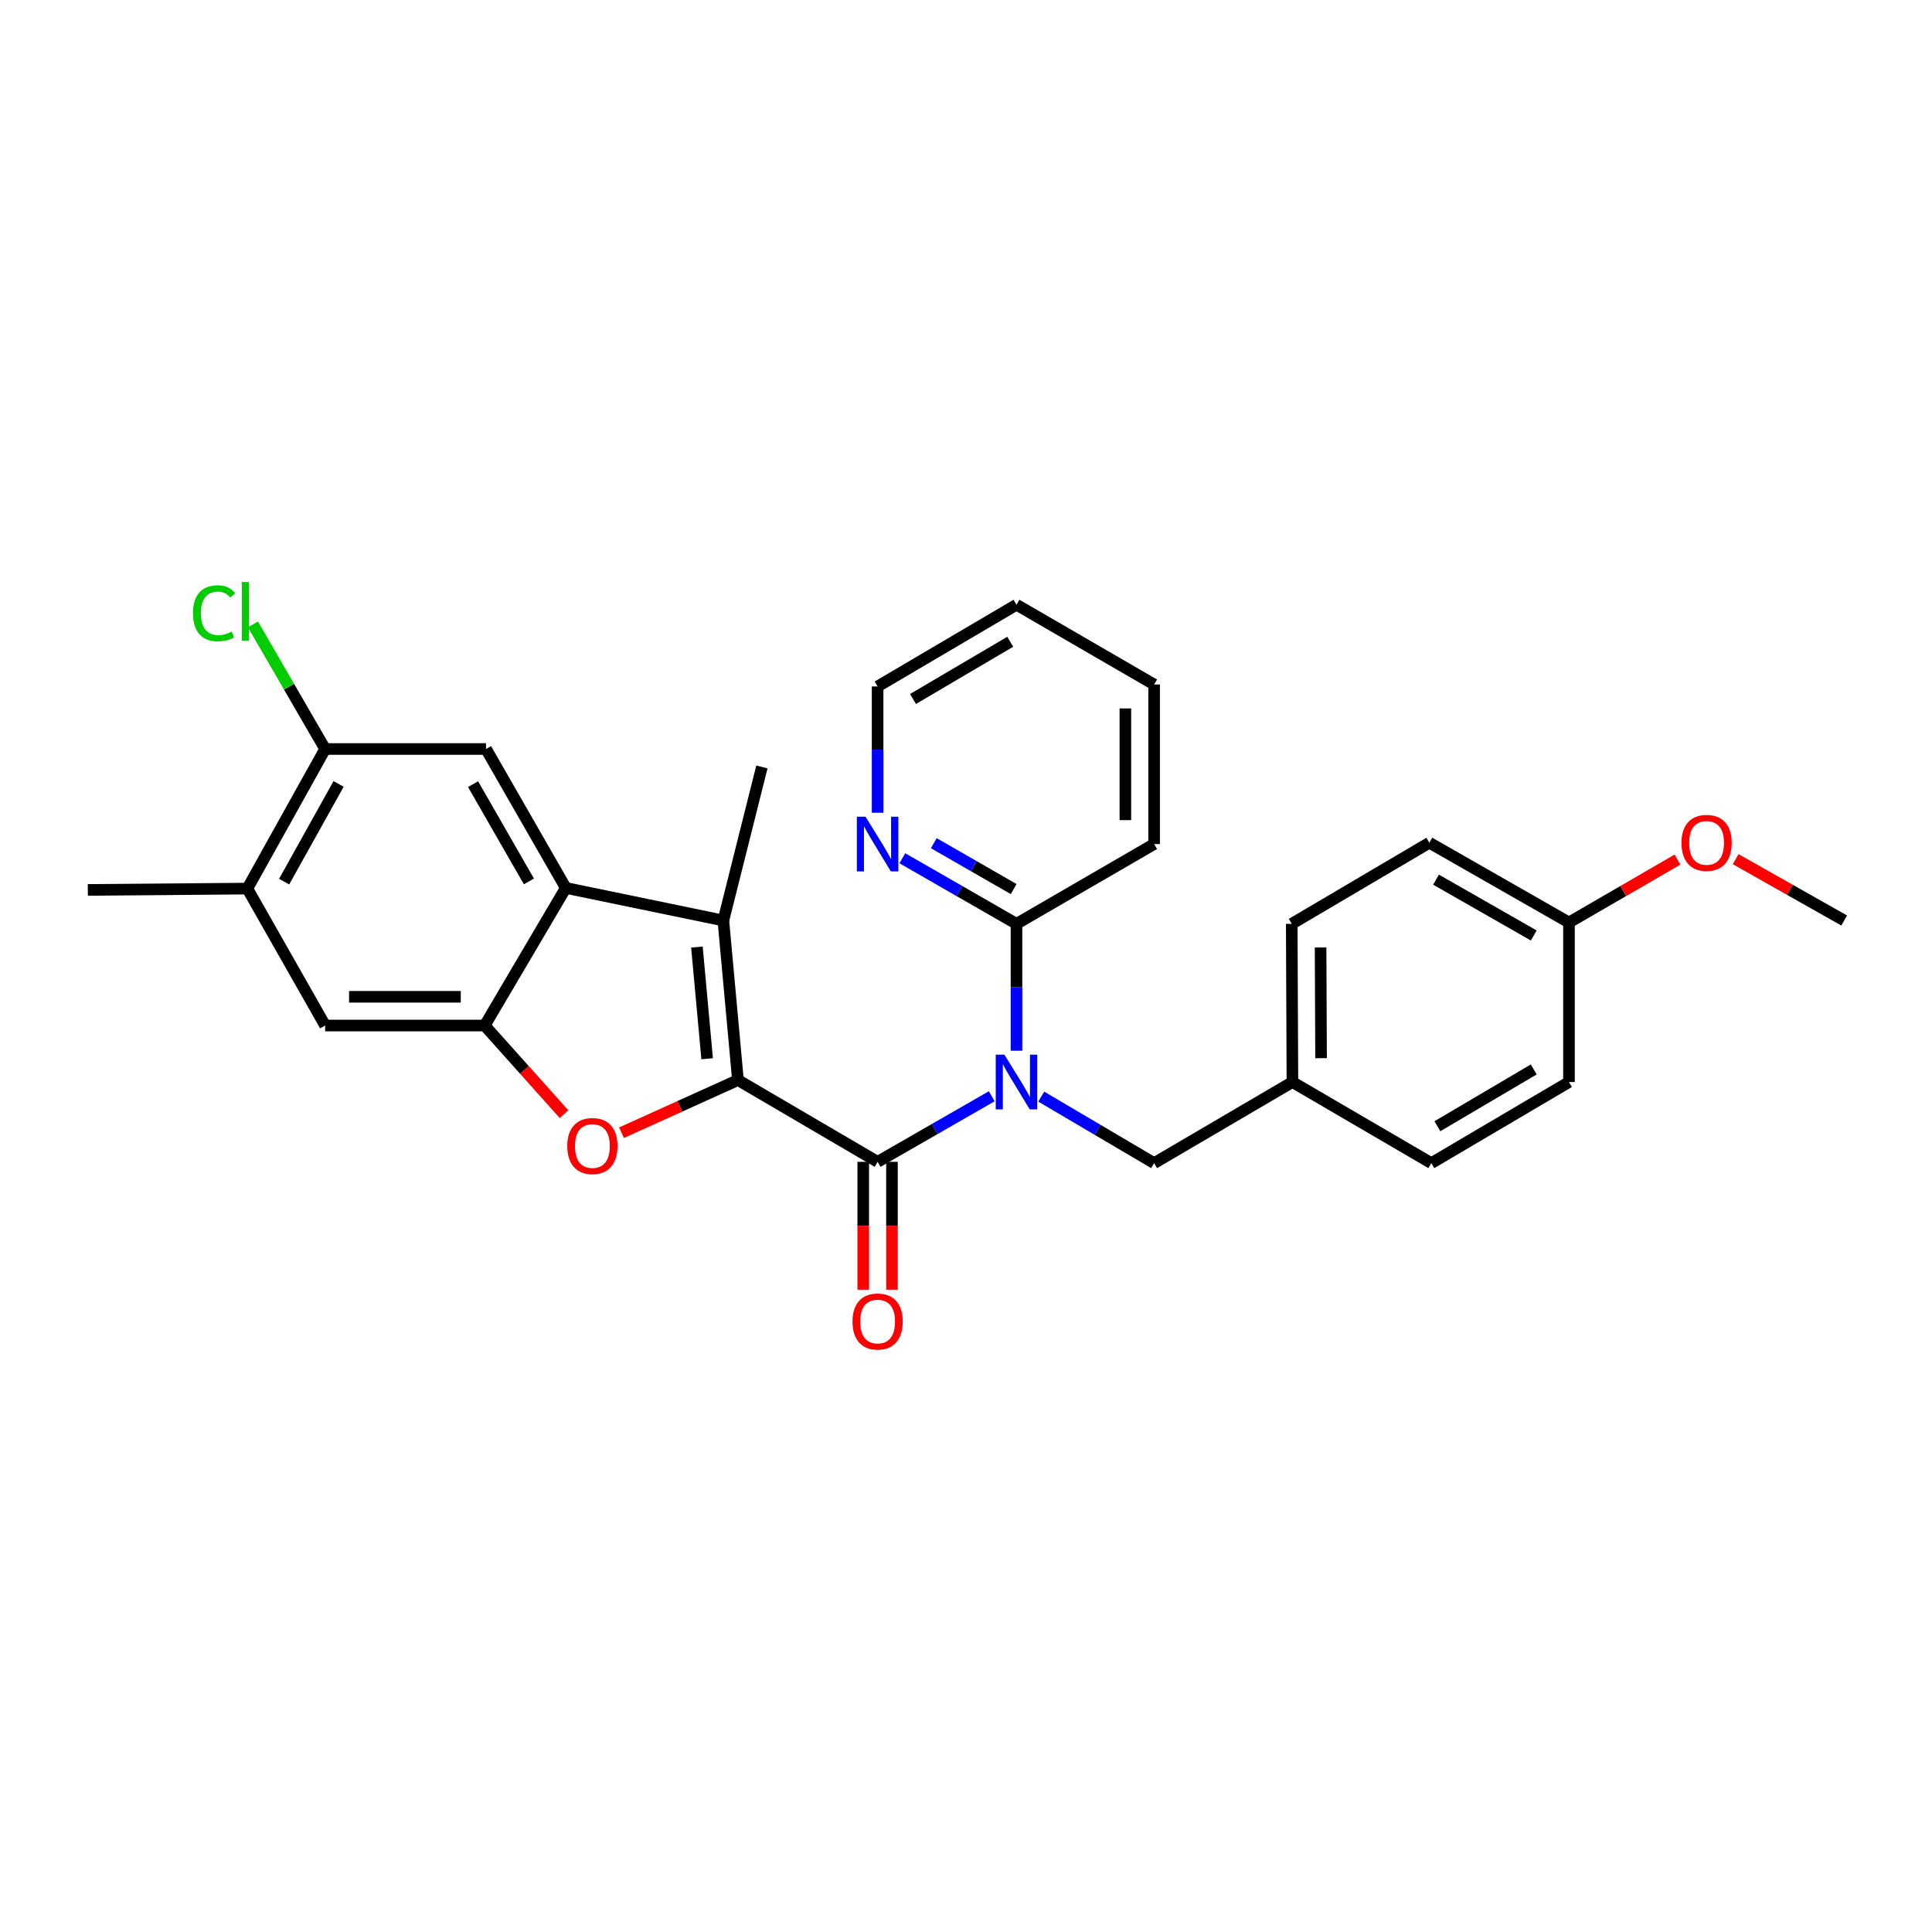 <?xml version='1.0' encoding='iso-8859-1'?>
<svg version='1.1' baseProfile='full'
              xmlns='http://www.w3.org/2000/svg'
                      xmlns:rdkit='http://www.rdkit.org/xml'
                      xmlns:xlink='http://www.w3.org/1999/xlink'
                  xml:space='preserve'
width='1000px' height='1000px' viewBox='0 0 1000 1000'>
<!-- END OF HEADER -->
<rect style='opacity:1.0;fill:#FFFFFF;stroke:none' width='1000' height='1000' x='0' y='0'> </rect>
<path class='bond-0' d='M 381.961,559.029 L 454.245,601.37' style='fill:none;fill-rule:evenodd;stroke:#000000;stroke-width:6px;stroke-linecap:butt;stroke-linejoin:miter;stroke-opacity:1' />
<path class='bond-1' d='M 381.961,559.029 L 351.823,572.66' style='fill:none;fill-rule:evenodd;stroke:#000000;stroke-width:6px;stroke-linecap:butt;stroke-linejoin:miter;stroke-opacity:1' />
<path class='bond-1' d='M 351.823,572.66 L 321.685,586.29' style='fill:none;fill-rule:evenodd;stroke:#FF0000;stroke-width:6px;stroke-linecap:butt;stroke-linejoin:miter;stroke-opacity:1' />
<path class='bond-2' d='M 381.961,559.029 L 374.406,476.454' style='fill:none;fill-rule:evenodd;stroke:#000000;stroke-width:6px;stroke-linecap:butt;stroke-linejoin:miter;stroke-opacity:1' />
<path class='bond-2' d='M 366.012,547.998 L 360.725,490.196' style='fill:none;fill-rule:evenodd;stroke:#000000;stroke-width:6px;stroke-linecap:butt;stroke-linejoin:miter;stroke-opacity:1' />
<path class='bond-3' d='M 454.245,601.37 L 483.783,584.397' style='fill:none;fill-rule:evenodd;stroke:#000000;stroke-width:6px;stroke-linecap:butt;stroke-linejoin:miter;stroke-opacity:1' />
<path class='bond-3' d='M 483.783,584.397 L 513.321,567.424' style='fill:none;fill-rule:evenodd;stroke:#0000FF;stroke-width:6px;stroke-linecap:butt;stroke-linejoin:miter;stroke-opacity:1' />
<path class='bond-12' d='M 446.807,601.37 L 446.807,634.461' style='fill:none;fill-rule:evenodd;stroke:#000000;stroke-width:6px;stroke-linecap:butt;stroke-linejoin:miter;stroke-opacity:1' />
<path class='bond-12' d='M 446.807,634.461 L 446.807,667.552' style='fill:none;fill-rule:evenodd;stroke:#FF0000;stroke-width:6px;stroke-linecap:butt;stroke-linejoin:miter;stroke-opacity:1' />
<path class='bond-12' d='M 461.684,601.37 L 461.684,634.461' style='fill:none;fill-rule:evenodd;stroke:#000000;stroke-width:6px;stroke-linecap:butt;stroke-linejoin:miter;stroke-opacity:1' />
<path class='bond-12' d='M 461.684,634.461 L 461.684,667.552' style='fill:none;fill-rule:evenodd;stroke:#FF0000;stroke-width:6px;stroke-linecap:butt;stroke-linejoin:miter;stroke-opacity:1' />
<path class='bond-5' d='M 291.934,576.695 L 271.407,553.754' style='fill:none;fill-rule:evenodd;stroke:#FF0000;stroke-width:6px;stroke-linecap:butt;stroke-linejoin:miter;stroke-opacity:1' />
<path class='bond-5' d='M 271.407,553.754 L 250.879,530.812' style='fill:none;fill-rule:evenodd;stroke:#000000;stroke-width:6px;stroke-linecap:butt;stroke-linejoin:miter;stroke-opacity:1' />
<path class='bond-4' d='M 374.406,476.454 L 292.856,459.594' style='fill:none;fill-rule:evenodd;stroke:#000000;stroke-width:6px;stroke-linecap:butt;stroke-linejoin:miter;stroke-opacity:1' />
<path class='bond-16' d='M 374.406,476.454 L 394.358,396.97' style='fill:none;fill-rule:evenodd;stroke:#000000;stroke-width:6px;stroke-linecap:butt;stroke-linejoin:miter;stroke-opacity:1' />
<path class='bond-7' d='M 526.134,543.855 L 526.134,511.014' style='fill:none;fill-rule:evenodd;stroke:#0000FF;stroke-width:6px;stroke-linecap:butt;stroke-linejoin:miter;stroke-opacity:1' />
<path class='bond-7' d='M 526.134,511.014 L 526.134,478.173' style='fill:none;fill-rule:evenodd;stroke:#000000;stroke-width:6px;stroke-linecap:butt;stroke-linejoin:miter;stroke-opacity:1' />
<path class='bond-11' d='M 538.941,567.609 L 568.155,584.824' style='fill:none;fill-rule:evenodd;stroke:#0000FF;stroke-width:6px;stroke-linecap:butt;stroke-linejoin:miter;stroke-opacity:1' />
<path class='bond-11' d='M 568.155,584.824 L 597.369,602.039' style='fill:none;fill-rule:evenodd;stroke:#000000;stroke-width:6px;stroke-linecap:butt;stroke-linejoin:miter;stroke-opacity:1' />
<path class='bond-6' d='M 292.856,459.594 L 251.565,387.681' style='fill:none;fill-rule:evenodd;stroke:#000000;stroke-width:6px;stroke-linecap:butt;stroke-linejoin:miter;stroke-opacity:1' />
<path class='bond-6' d='M 273.761,456.214 L 244.857,405.875' style='fill:none;fill-rule:evenodd;stroke:#000000;stroke-width:6px;stroke-linecap:butt;stroke-linejoin:miter;stroke-opacity:1' />
<path class='bond-29' d='M 292.856,459.594 L 250.879,530.812' style='fill:none;fill-rule:evenodd;stroke:#000000;stroke-width:6px;stroke-linecap:butt;stroke-linejoin:miter;stroke-opacity:1' />
<path class='bond-8' d='M 250.879,530.812 L 168.296,530.812' style='fill:none;fill-rule:evenodd;stroke:#000000;stroke-width:6px;stroke-linecap:butt;stroke-linejoin:miter;stroke-opacity:1' />
<path class='bond-8' d='M 238.492,515.936 L 180.683,515.936' style='fill:none;fill-rule:evenodd;stroke:#000000;stroke-width:6px;stroke-linecap:butt;stroke-linejoin:miter;stroke-opacity:1' />
<path class='bond-9' d='M 251.565,387.681 L 168.296,387.681' style='fill:none;fill-rule:evenodd;stroke:#000000;stroke-width:6px;stroke-linecap:butt;stroke-linejoin:miter;stroke-opacity:1' />
<path class='bond-13' d='M 526.134,478.173 L 496.596,461.207' style='fill:none;fill-rule:evenodd;stroke:#000000;stroke-width:6px;stroke-linecap:butt;stroke-linejoin:miter;stroke-opacity:1' />
<path class='bond-13' d='M 496.596,461.207 L 467.058,444.241' style='fill:none;fill-rule:evenodd;stroke:#0000FF;stroke-width:6px;stroke-linecap:butt;stroke-linejoin:miter;stroke-opacity:1' />
<path class='bond-13' d='M 524.682,460.183 L 504.006,448.307' style='fill:none;fill-rule:evenodd;stroke:#000000;stroke-width:6px;stroke-linecap:butt;stroke-linejoin:miter;stroke-opacity:1' />
<path class='bond-13' d='M 504.006,448.307 L 483.329,436.431' style='fill:none;fill-rule:evenodd;stroke:#0000FF;stroke-width:6px;stroke-linecap:butt;stroke-linejoin:miter;stroke-opacity:1' />
<path class='bond-23' d='M 526.134,478.173 L 597.369,436.882' style='fill:none;fill-rule:evenodd;stroke:#000000;stroke-width:6px;stroke-linecap:butt;stroke-linejoin:miter;stroke-opacity:1' />
<path class='bond-10' d='M 168.296,530.812 L 128.029,459.933' style='fill:none;fill-rule:evenodd;stroke:#000000;stroke-width:6px;stroke-linecap:butt;stroke-linejoin:miter;stroke-opacity:1' />
<path class='bond-15' d='M 168.296,387.681 L 149.599,355.426' style='fill:none;fill-rule:evenodd;stroke:#000000;stroke-width:6px;stroke-linecap:butt;stroke-linejoin:miter;stroke-opacity:1' />
<path class='bond-15' d='M 149.599,355.426 L 130.903,323.171' style='fill:none;fill-rule:evenodd;stroke:#00CC00;stroke-width:6px;stroke-linecap:butt;stroke-linejoin:miter;stroke-opacity:1' />
<path class='bond-30' d='M 168.296,387.681 L 128.029,459.933' style='fill:none;fill-rule:evenodd;stroke:#000000;stroke-width:6px;stroke-linecap:butt;stroke-linejoin:miter;stroke-opacity:1' />
<path class='bond-30' d='M 175.251,405.761 L 147.064,456.337' style='fill:none;fill-rule:evenodd;stroke:#000000;stroke-width:6px;stroke-linecap:butt;stroke-linejoin:miter;stroke-opacity:1' />
<path class='bond-24' d='M 128.029,459.933 L 45.455,460.619' style='fill:none;fill-rule:evenodd;stroke:#000000;stroke-width:6px;stroke-linecap:butt;stroke-linejoin:miter;stroke-opacity:1' />
<path class='bond-14' d='M 597.369,602.039 L 668.951,560.062' style='fill:none;fill-rule:evenodd;stroke:#000000;stroke-width:6px;stroke-linecap:butt;stroke-linejoin:miter;stroke-opacity:1' />
<path class='bond-25' d='M 454.245,420.683 L 454.245,387.999' style='fill:none;fill-rule:evenodd;stroke:#0000FF;stroke-width:6px;stroke-linecap:butt;stroke-linejoin:miter;stroke-opacity:1' />
<path class='bond-25' d='M 454.245,387.999 L 454.245,355.315' style='fill:none;fill-rule:evenodd;stroke:#000000;stroke-width:6px;stroke-linecap:butt;stroke-linejoin:miter;stroke-opacity:1' />
<path class='bond-18' d='M 668.951,560.062 L 740.864,602.039' style='fill:none;fill-rule:evenodd;stroke:#000000;stroke-width:6px;stroke-linecap:butt;stroke-linejoin:miter;stroke-opacity:1' />
<path class='bond-19' d='M 668.951,560.062 L 668.604,478.173' style='fill:none;fill-rule:evenodd;stroke:#000000;stroke-width:6px;stroke-linecap:butt;stroke-linejoin:miter;stroke-opacity:1' />
<path class='bond-19' d='M 683.776,547.716 L 683.533,490.393' style='fill:none;fill-rule:evenodd;stroke:#000000;stroke-width:6px;stroke-linecap:butt;stroke-linejoin:miter;stroke-opacity:1' />
<path class='bond-17' d='M 812.1,477.479 L 739.831,436.196' style='fill:none;fill-rule:evenodd;stroke:#000000;stroke-width:6px;stroke-linecap:butt;stroke-linejoin:miter;stroke-opacity:1' />
<path class='bond-17' d='M 793.88,484.204 L 743.292,455.306' style='fill:none;fill-rule:evenodd;stroke:#000000;stroke-width:6px;stroke-linecap:butt;stroke-linejoin:miter;stroke-opacity:1' />
<path class='bond-22' d='M 812.1,477.479 L 840.18,461.202' style='fill:none;fill-rule:evenodd;stroke:#000000;stroke-width:6px;stroke-linecap:butt;stroke-linejoin:miter;stroke-opacity:1' />
<path class='bond-22' d='M 840.18,461.202 L 868.26,444.924' style='fill:none;fill-rule:evenodd;stroke:#FF0000;stroke-width:6px;stroke-linecap:butt;stroke-linejoin:miter;stroke-opacity:1' />
<path class='bond-31' d='M 812.1,477.479 L 812.1,560.062' style='fill:none;fill-rule:evenodd;stroke:#000000;stroke-width:6px;stroke-linecap:butt;stroke-linejoin:miter;stroke-opacity:1' />
<path class='bond-21' d='M 740.864,602.039 L 812.1,560.062' style='fill:none;fill-rule:evenodd;stroke:#000000;stroke-width:6px;stroke-linecap:butt;stroke-linejoin:miter;stroke-opacity:1' />
<path class='bond-21' d='M 743.997,582.926 L 793.862,553.542' style='fill:none;fill-rule:evenodd;stroke:#000000;stroke-width:6px;stroke-linecap:butt;stroke-linejoin:miter;stroke-opacity:1' />
<path class='bond-20' d='M 668.604,478.173 L 739.831,436.196' style='fill:none;fill-rule:evenodd;stroke:#000000;stroke-width:6px;stroke-linecap:butt;stroke-linejoin:miter;stroke-opacity:1' />
<path class='bond-26' d='M 898.364,444.7 L 926.455,460.577' style='fill:none;fill-rule:evenodd;stroke:#FF0000;stroke-width:6px;stroke-linecap:butt;stroke-linejoin:miter;stroke-opacity:1' />
<path class='bond-26' d='M 926.455,460.577 L 954.545,476.454' style='fill:none;fill-rule:evenodd;stroke:#000000;stroke-width:6px;stroke-linecap:butt;stroke-linejoin:miter;stroke-opacity:1' />
<path class='bond-27' d='M 597.369,436.882 L 597.369,354.299' style='fill:none;fill-rule:evenodd;stroke:#000000;stroke-width:6px;stroke-linecap:butt;stroke-linejoin:miter;stroke-opacity:1' />
<path class='bond-27' d='M 582.492,424.494 L 582.492,366.686' style='fill:none;fill-rule:evenodd;stroke:#000000;stroke-width:6px;stroke-linecap:butt;stroke-linejoin:miter;stroke-opacity:1' />
<path class='bond-32' d='M 454.245,355.315 L 526.134,313.007' style='fill:none;fill-rule:evenodd;stroke:#000000;stroke-width:6px;stroke-linecap:butt;stroke-linejoin:miter;stroke-opacity:1' />
<path class='bond-32' d='M 472.574,361.79 L 522.896,332.175' style='fill:none;fill-rule:evenodd;stroke:#000000;stroke-width:6px;stroke-linecap:butt;stroke-linejoin:miter;stroke-opacity:1' />
<path class='bond-28' d='M 597.369,354.299 L 526.134,313.007' style='fill:none;fill-rule:evenodd;stroke:#000000;stroke-width:6px;stroke-linecap:butt;stroke-linejoin:miter;stroke-opacity:1' />
<path  class='atom-2' d='M 293.618 593.185
Q 293.618 586.385, 296.978 582.585
Q 300.338 578.785, 306.618 578.785
Q 312.898 578.785, 316.258 582.585
Q 319.618 586.385, 319.618 593.185
Q 319.618 600.065, 316.218 603.985
Q 312.818 607.865, 306.618 607.865
Q 300.378 607.865, 296.978 603.985
Q 293.618 600.105, 293.618 593.185
M 306.618 604.665
Q 310.938 604.665, 313.258 601.785
Q 315.618 598.865, 315.618 593.185
Q 315.618 587.625, 313.258 584.825
Q 310.938 581.985, 306.618 581.985
Q 302.298 581.985, 299.938 584.785
Q 297.618 587.585, 297.618 593.185
Q 297.618 598.905, 299.938 601.785
Q 302.298 604.665, 306.618 604.665
' fill='#FF0000'/>
<path  class='atom-4' d='M 519.874 545.902
L 529.154 560.902
Q 530.074 562.382, 531.554 565.062
Q 533.034 567.742, 533.114 567.902
L 533.114 545.902
L 536.874 545.902
L 536.874 574.222
L 532.994 574.222
L 523.034 557.822
Q 521.874 555.902, 520.634 553.702
Q 519.434 551.502, 519.074 550.822
L 519.074 574.222
L 515.394 574.222
L 515.394 545.902
L 519.874 545.902
' fill='#0000FF'/>
<path  class='atom-13' d='M 441.245 684.016
Q 441.245 677.216, 444.605 673.416
Q 447.965 669.616, 454.245 669.616
Q 460.525 669.616, 463.885 673.416
Q 467.245 677.216, 467.245 684.016
Q 467.245 690.896, 463.845 694.816
Q 460.445 698.696, 454.245 698.696
Q 448.005 698.696, 444.605 694.816
Q 441.245 690.936, 441.245 684.016
M 454.245 695.496
Q 458.565 695.496, 460.885 692.616
Q 463.245 689.696, 463.245 684.016
Q 463.245 678.456, 460.885 675.656
Q 458.565 672.816, 454.245 672.816
Q 449.925 672.816, 447.565 675.616
Q 445.245 678.416, 445.245 684.016
Q 445.245 689.736, 447.565 692.616
Q 449.925 695.496, 454.245 695.496
' fill='#FF0000'/>
<path  class='atom-14' d='M 447.985 422.722
L 457.265 437.722
Q 458.185 439.202, 459.665 441.882
Q 461.145 444.562, 461.225 444.722
L 461.225 422.722
L 464.985 422.722
L 464.985 451.042
L 461.105 451.042
L 451.145 434.642
Q 449.985 432.722, 448.745 430.522
Q 447.545 428.322, 447.185 427.642
L 447.185 451.042
L 443.505 451.042
L 443.505 422.722
L 447.985 422.722
' fill='#0000FF'/>
<path  class='atom-16' d='M 99.884 317.425
Q 99.884 310.385, 103.164 306.705
Q 106.484 302.985, 112.764 302.985
Q 118.604 302.985, 121.724 307.105
L 119.084 309.265
Q 116.804 306.265, 112.764 306.265
Q 108.484 306.265, 106.204 309.145
Q 103.964 311.985, 103.964 317.425
Q 103.964 323.025, 106.284 325.905
Q 108.644 328.785, 113.204 328.785
Q 116.324 328.785, 119.964 326.905
L 121.084 329.905
Q 119.604 330.865, 117.364 331.425
Q 115.124 331.985, 112.644 331.985
Q 106.484 331.985, 103.164 328.225
Q 99.884 324.465, 99.884 317.425
' fill='#00CC00'/>
<path  class='atom-16' d='M 125.164 301.265
L 128.844 301.265
L 128.844 331.625
L 125.164 331.625
L 125.164 301.265
' fill='#00CC00'/>
<path  class='atom-23' d='M 870.318 436.276
Q 870.318 429.476, 873.678 425.676
Q 877.038 421.876, 883.318 421.876
Q 889.598 421.876, 892.958 425.676
Q 896.318 429.476, 896.318 436.276
Q 896.318 443.156, 892.918 447.076
Q 889.518 450.956, 883.318 450.956
Q 877.078 450.956, 873.678 447.076
Q 870.318 443.196, 870.318 436.276
M 883.318 447.756
Q 887.638 447.756, 889.958 444.876
Q 892.318 441.956, 892.318 436.276
Q 892.318 430.716, 889.958 427.916
Q 887.638 425.076, 883.318 425.076
Q 878.998 425.076, 876.638 427.876
Q 874.318 430.676, 874.318 436.276
Q 874.318 441.996, 876.638 444.876
Q 878.998 447.756, 883.318 447.756
' fill='#FF0000'/>
</svg>
